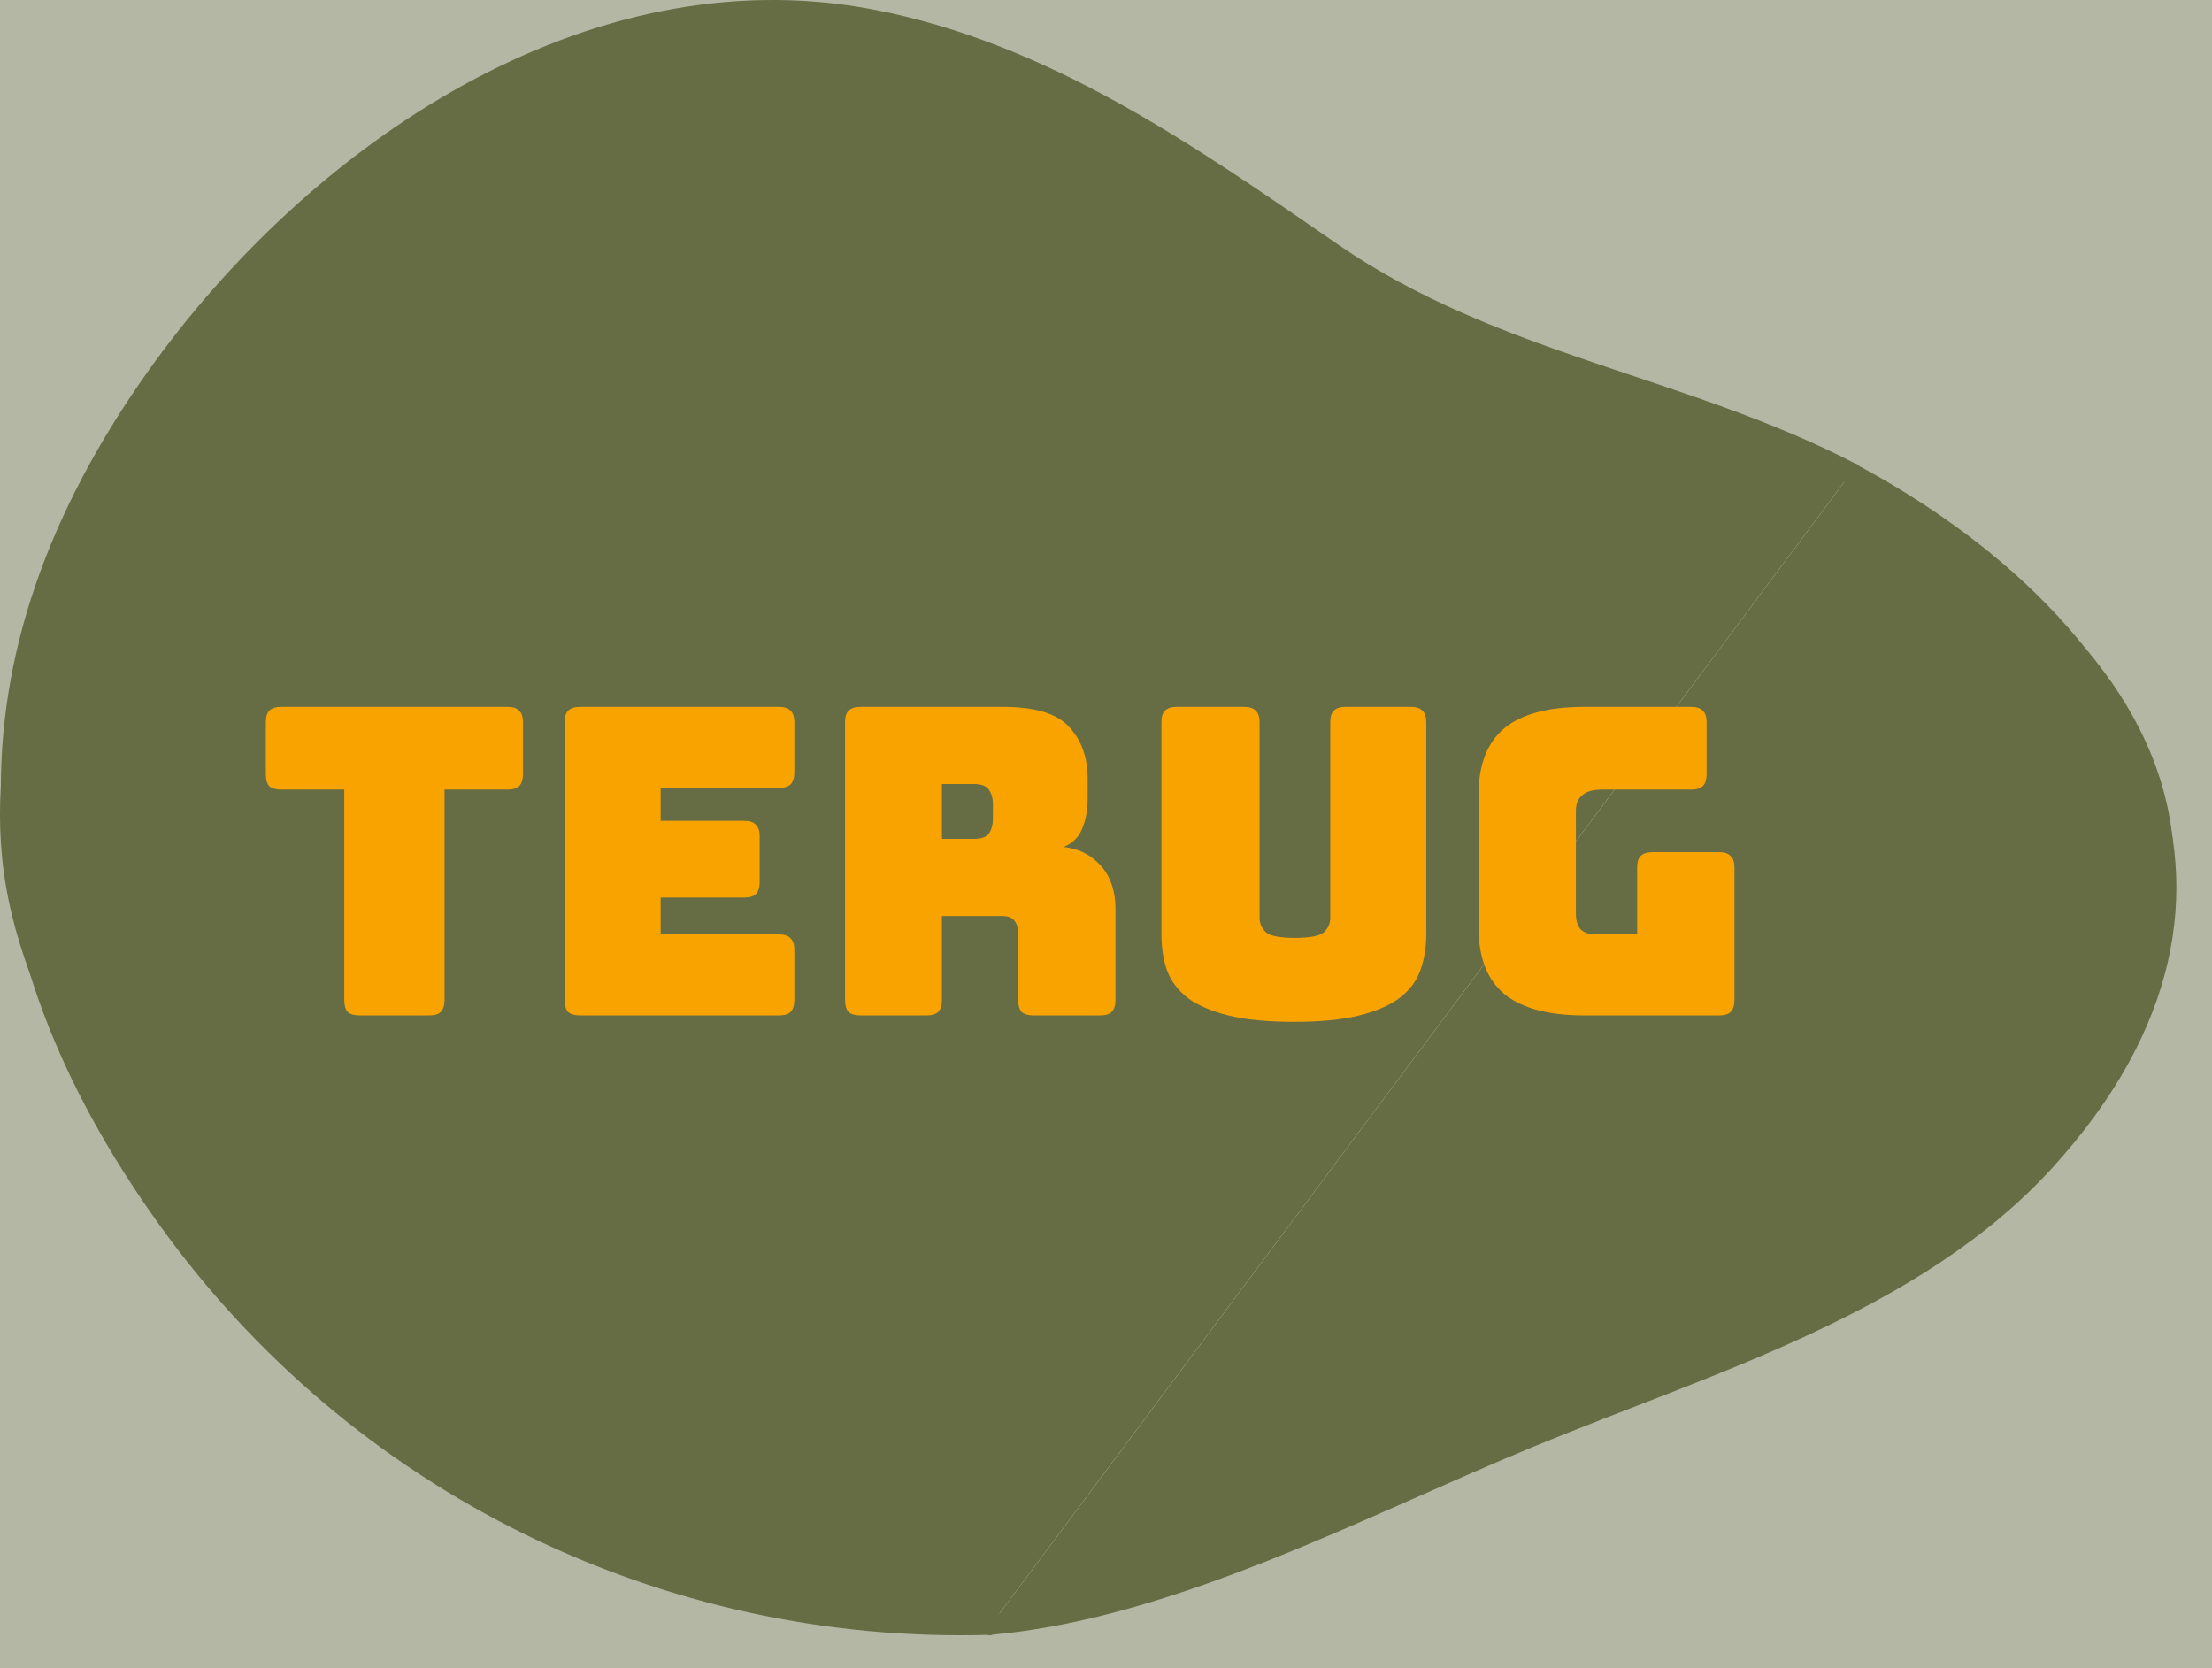 <svg width="61" height="46" viewBox="0 0 61 46" fill="none" xmlns="http://www.w3.org/2000/svg">
<rect width="61" height="46" fill="#1E1E1E"/>
<g clip-path="url(#clip0_0_1)">
<rect width="845" height="598" transform="translate(-734 -511)" fill="#9673A5"/>
<path d="M111 -514H-734V86H111V-514Z" fill="#DCCDE2"/>
<mask id="mask0_0_1" style="mask-type:luminance" maskUnits="userSpaceOnUse" x="-734" y="-513" width="863" height="601">
<path d="M129 -512.975H-734V87.28H129V-512.975Z" fill="white"/>
</mask>
<g mask="url(#mask0_0_1)">
<path d="M-831.32 -123.425C-822.743 -170.968 -811.471 -227.804 -802.905 -275.348C-801.19 -284.859 -800.528 -294.679 -798.815 -304.132C-797.593 -310.902 -795.012 -311.878 -789.851 -314.535C-775.907 -321.7 -761.648 -327.742 -747.043 -332.573C-718.128 -342.133 -688.36 -347.262 -658.59 -350C-386.761 -375.014 -111.177 -319.19 136.743 -188.892C143.216 -185.485 149.923 -181.822 154.37 -175.239C159.068 -168.285 160.602 -159.056 161.999 -150.223C169.33 -103.664 176.661 -57.105 183.991 -10.546C24.482 4.429 -135.39 -10.997 -294.274 -28.335C-463.85 -46.841 -633.226 -67.512 -802.369 -90.36C-812.053 -91.669 -823.05 -93.944 -828.089 -103.895C-830.986 -109.615 -831.206 -116.695 -831.297 -123.438" fill="#DCCDE2"/>
<path d="M-979.692 1.14C-969.701 -55.999 -956.567 -124.206 -946.598 -181.35C-944.605 -192.795 -943.832 -204.691 -941.841 -216.04C-940.418 -224.176 -937.38 -225.109 -931.336 -227.851C-914.958 -235.252 -898.212 -241.261 -881.09 -245.742C-847.138 -254.63 -812.168 -258.039 -777.201 -258.542C-457.854 -263.06 -133.945 -168.654 157.589 13.893C165.206 18.67 173.078 23.767 178.314 32.219C183.855 41.14 185.659 52.534 187.322 63.446C196.024 120.907 204.727 178.368 213.429 235.829C26.04 238.829 -161.837 204.75 -348.571 168.425C-547.851 129.661 -746.907 88.263 -945.696 44.244C-957.08 41.721 -970.001 37.907 -975.937 25.297C-979.339 18.044 -979.617 9.381 -979.744 1.164" fill="#686E46"/>
</g>
<path d="M37 -565H-659C-681.091 -565 -699 -547.091 -699 -525V28C-699 50.091 -681.091 68 -659 68H37C59.091 68 77 50.091 77 28V-525C77 -547.091 59.091 -565 37 -565Z" fill="white" fill-opacity="0.5"/>
<path d="M27.338 44.797C30.63 44.717 46.423 37.815 49.474 36.61C52.524 35.404 55.324 33.556 57.291 30.914C65.659 19.733 51.732 13.455 51.039 13.053" fill="#666C43"/>
<path d="M27.338 45.078C32.416 44.626 37.684 41.783 42.329 39.875C47.206 37.865 52.956 36.198 56.598 32.2C63.552 24.565 58.966 16.96 51.18 12.802C50.848 12.631 50.557 13.123 50.889 13.304C53.397 14.65 55.846 16.177 57.592 18.487C62.619 25.138 57.039 32.742 50.618 35.806C47.015 37.524 43.212 38.93 39.52 40.417C35.827 41.904 31.462 44.144 27.348 44.516C26.977 44.546 26.977 45.129 27.348 45.088L27.338 45.078Z" fill="#666C43"/>
<path d="M51.039 13.043C49.494 12.168 47.858 11.465 46.162 10.953C44.236 10.37 42.239 10.039 40.403 9.215C38.677 8.442 37.152 7.266 35.606 6.161C30.76 2.685 25.07 -0.389 19.271 0.375C16.883 0.686 14.615 1.651 12.548 2.866C7.009 6.131 2.604 11.435 0.758 17.704C0.156 19.753 -0.186 21.913 0.105 24.052C0.467 26.695 1.761 29.126 3.166 31.396C4.42 33.415 5.815 35.374 7.501 37.042C12.708 42.175 20.204 45.259 27.338 44.787" fill="#666C43"/>
<path d="M51.18 12.791C46.494 10.36 41.296 9.778 36.901 6.744C32.917 4.001 28.894 1.169 24.037 0.254C16.15 -1.232 8.514 4.021 4.109 10.2C-1.56 18.156 -1.199 25.981 4.39 33.767C9.688 41.15 18.277 45.359 27.328 45.078C27.7 45.068 27.7 44.486 27.328 44.506C18.097 44.797 9.598 40.357 4.37 32.752C1.199 28.131 -0.637 23.369 1.019 17.774C2.203 13.756 4.49 10.089 7.46 7.146C14.635 0.023 23.345 -1.031 32.014 4.142C34.794 5.8 37.272 8.13 40.252 9.456C43.724 11.003 47.447 11.505 50.889 13.284C51.22 13.454 51.511 12.952 51.18 12.781V12.791Z" fill="#666C43"/>
<path d="M11.834 28H9.919C9.77 28 9.659 27.968 9.588 27.905C9.525 27.834 9.494 27.724 9.494 27.575V21.772H7.756C7.607 21.772 7.496 21.74 7.425 21.677C7.362 21.606 7.331 21.496 7.331 21.346V19.916C7.331 19.766 7.362 19.66 7.425 19.597C7.496 19.526 7.607 19.491 7.756 19.491H13.997C14.146 19.491 14.253 19.526 14.316 19.597C14.387 19.66 14.422 19.766 14.422 19.916V21.346C14.422 21.496 14.387 21.606 14.316 21.677C14.253 21.74 14.146 21.772 13.997 21.772H12.259V27.575C12.259 27.724 12.224 27.834 12.153 27.905C12.09 27.968 11.983 28 11.834 28ZM21.481 28H15.997C15.847 28 15.737 27.968 15.666 27.905C15.603 27.834 15.572 27.724 15.572 27.575V19.916C15.572 19.766 15.603 19.66 15.666 19.597C15.737 19.526 15.847 19.491 15.997 19.491H21.481C21.631 19.491 21.737 19.526 21.8 19.597C21.871 19.66 21.906 19.766 21.906 19.916V21.299C21.906 21.448 21.871 21.559 21.8 21.63C21.737 21.693 21.631 21.724 21.481 21.724H18.219V22.634H20.523C20.673 22.634 20.78 22.67 20.843 22.741C20.913 22.804 20.949 22.91 20.949 23.06V24.324C20.949 24.474 20.913 24.584 20.843 24.655C20.78 24.718 20.673 24.75 20.523 24.75H18.219V25.766H21.481C21.631 25.766 21.737 25.802 21.8 25.873C21.871 25.936 21.906 26.042 21.906 26.192V27.575C21.906 27.724 21.871 27.834 21.8 27.905C21.737 27.968 21.631 28 21.481 28ZM25.975 21.618V23.131H26.862C27.067 23.131 27.204 23.079 27.276 22.977C27.346 22.867 27.382 22.733 27.382 22.575V22.173C27.382 22.016 27.346 21.886 27.276 21.783C27.204 21.673 27.067 21.618 26.862 21.618H25.975ZM25.55 28H23.73C23.58 28 23.47 27.968 23.399 27.905C23.336 27.834 23.304 27.724 23.304 27.575V19.916C23.304 19.766 23.336 19.66 23.399 19.597C23.47 19.526 23.58 19.491 23.73 19.491H27.666C28.548 19.491 29.155 19.676 29.485 20.046C29.824 20.409 29.994 20.881 29.994 21.464V22.008C29.994 22.339 29.942 22.622 29.84 22.859C29.746 23.087 29.576 23.253 29.332 23.355C29.757 23.402 30.1 23.576 30.36 23.875C30.628 24.175 30.762 24.573 30.762 25.069V27.575C30.762 27.724 30.727 27.834 30.656 27.905C30.593 27.968 30.486 28 30.337 28H28.505C28.355 28 28.245 27.968 28.174 27.905C28.111 27.834 28.079 27.724 28.079 27.575V25.766C28.079 25.593 28.044 25.467 27.973 25.388C27.91 25.301 27.796 25.258 27.63 25.258H25.975V27.575C25.975 27.724 25.94 27.834 25.869 27.905C25.806 27.968 25.7 28 25.55 28ZM39.332 25.766C39.332 26.129 39.277 26.46 39.167 26.759C39.065 27.051 38.875 27.303 38.6 27.515C38.332 27.72 37.962 27.882 37.489 28C37.016 28.118 36.413 28.177 35.681 28.177C34.948 28.177 34.345 28.118 33.872 28C33.4 27.882 33.025 27.72 32.749 27.515C32.481 27.303 32.292 27.051 32.182 26.759C32.08 26.46 32.029 26.129 32.029 25.766V19.916C32.029 19.766 32.06 19.66 32.123 19.597C32.194 19.526 32.304 19.491 32.454 19.491H34.309C34.459 19.491 34.566 19.526 34.629 19.597C34.7 19.66 34.735 19.766 34.735 19.916V25.305C34.735 25.463 34.794 25.597 34.912 25.707C35.03 25.81 35.294 25.861 35.704 25.861C36.122 25.861 36.39 25.81 36.508 25.707C36.626 25.597 36.685 25.463 36.685 25.305V19.916C36.685 19.766 36.717 19.66 36.78 19.597C36.85 19.526 36.961 19.491 37.111 19.491H38.907C39.057 19.491 39.163 19.526 39.226 19.597C39.297 19.66 39.332 19.766 39.332 19.916V25.766ZM47.406 28H43.683C42.698 28 41.965 27.803 41.484 27.409C41.012 27.015 40.775 26.408 40.775 25.589V21.902C40.775 21.082 41.012 20.476 41.484 20.081C41.965 19.688 42.698 19.491 43.683 19.491H46.638C46.787 19.491 46.894 19.526 46.957 19.597C47.028 19.66 47.063 19.766 47.063 19.916V21.346C47.063 21.496 47.028 21.606 46.957 21.677C46.894 21.74 46.787 21.772 46.638 21.772H44.179C43.935 21.772 43.754 21.823 43.636 21.925C43.517 22.02 43.458 22.166 43.458 22.363V25.187C43.458 25.384 43.502 25.53 43.588 25.625C43.683 25.719 43.821 25.766 44.002 25.766H45.148V23.923C45.148 23.773 45.18 23.666 45.243 23.604C45.314 23.532 45.424 23.497 45.574 23.497H47.406C47.555 23.497 47.662 23.532 47.725 23.604C47.796 23.666 47.831 23.773 47.831 23.923V27.575C47.831 27.724 47.796 27.834 47.725 27.905C47.662 27.968 47.555 28 47.406 28Z" fill="#F9A300"/>
</g>
<defs>
<clipPath id="clip0_0_1">
<rect width="845" height="598" fill="white" transform="translate(-734 -511)"/>
</clipPath>
</defs>
</svg>
